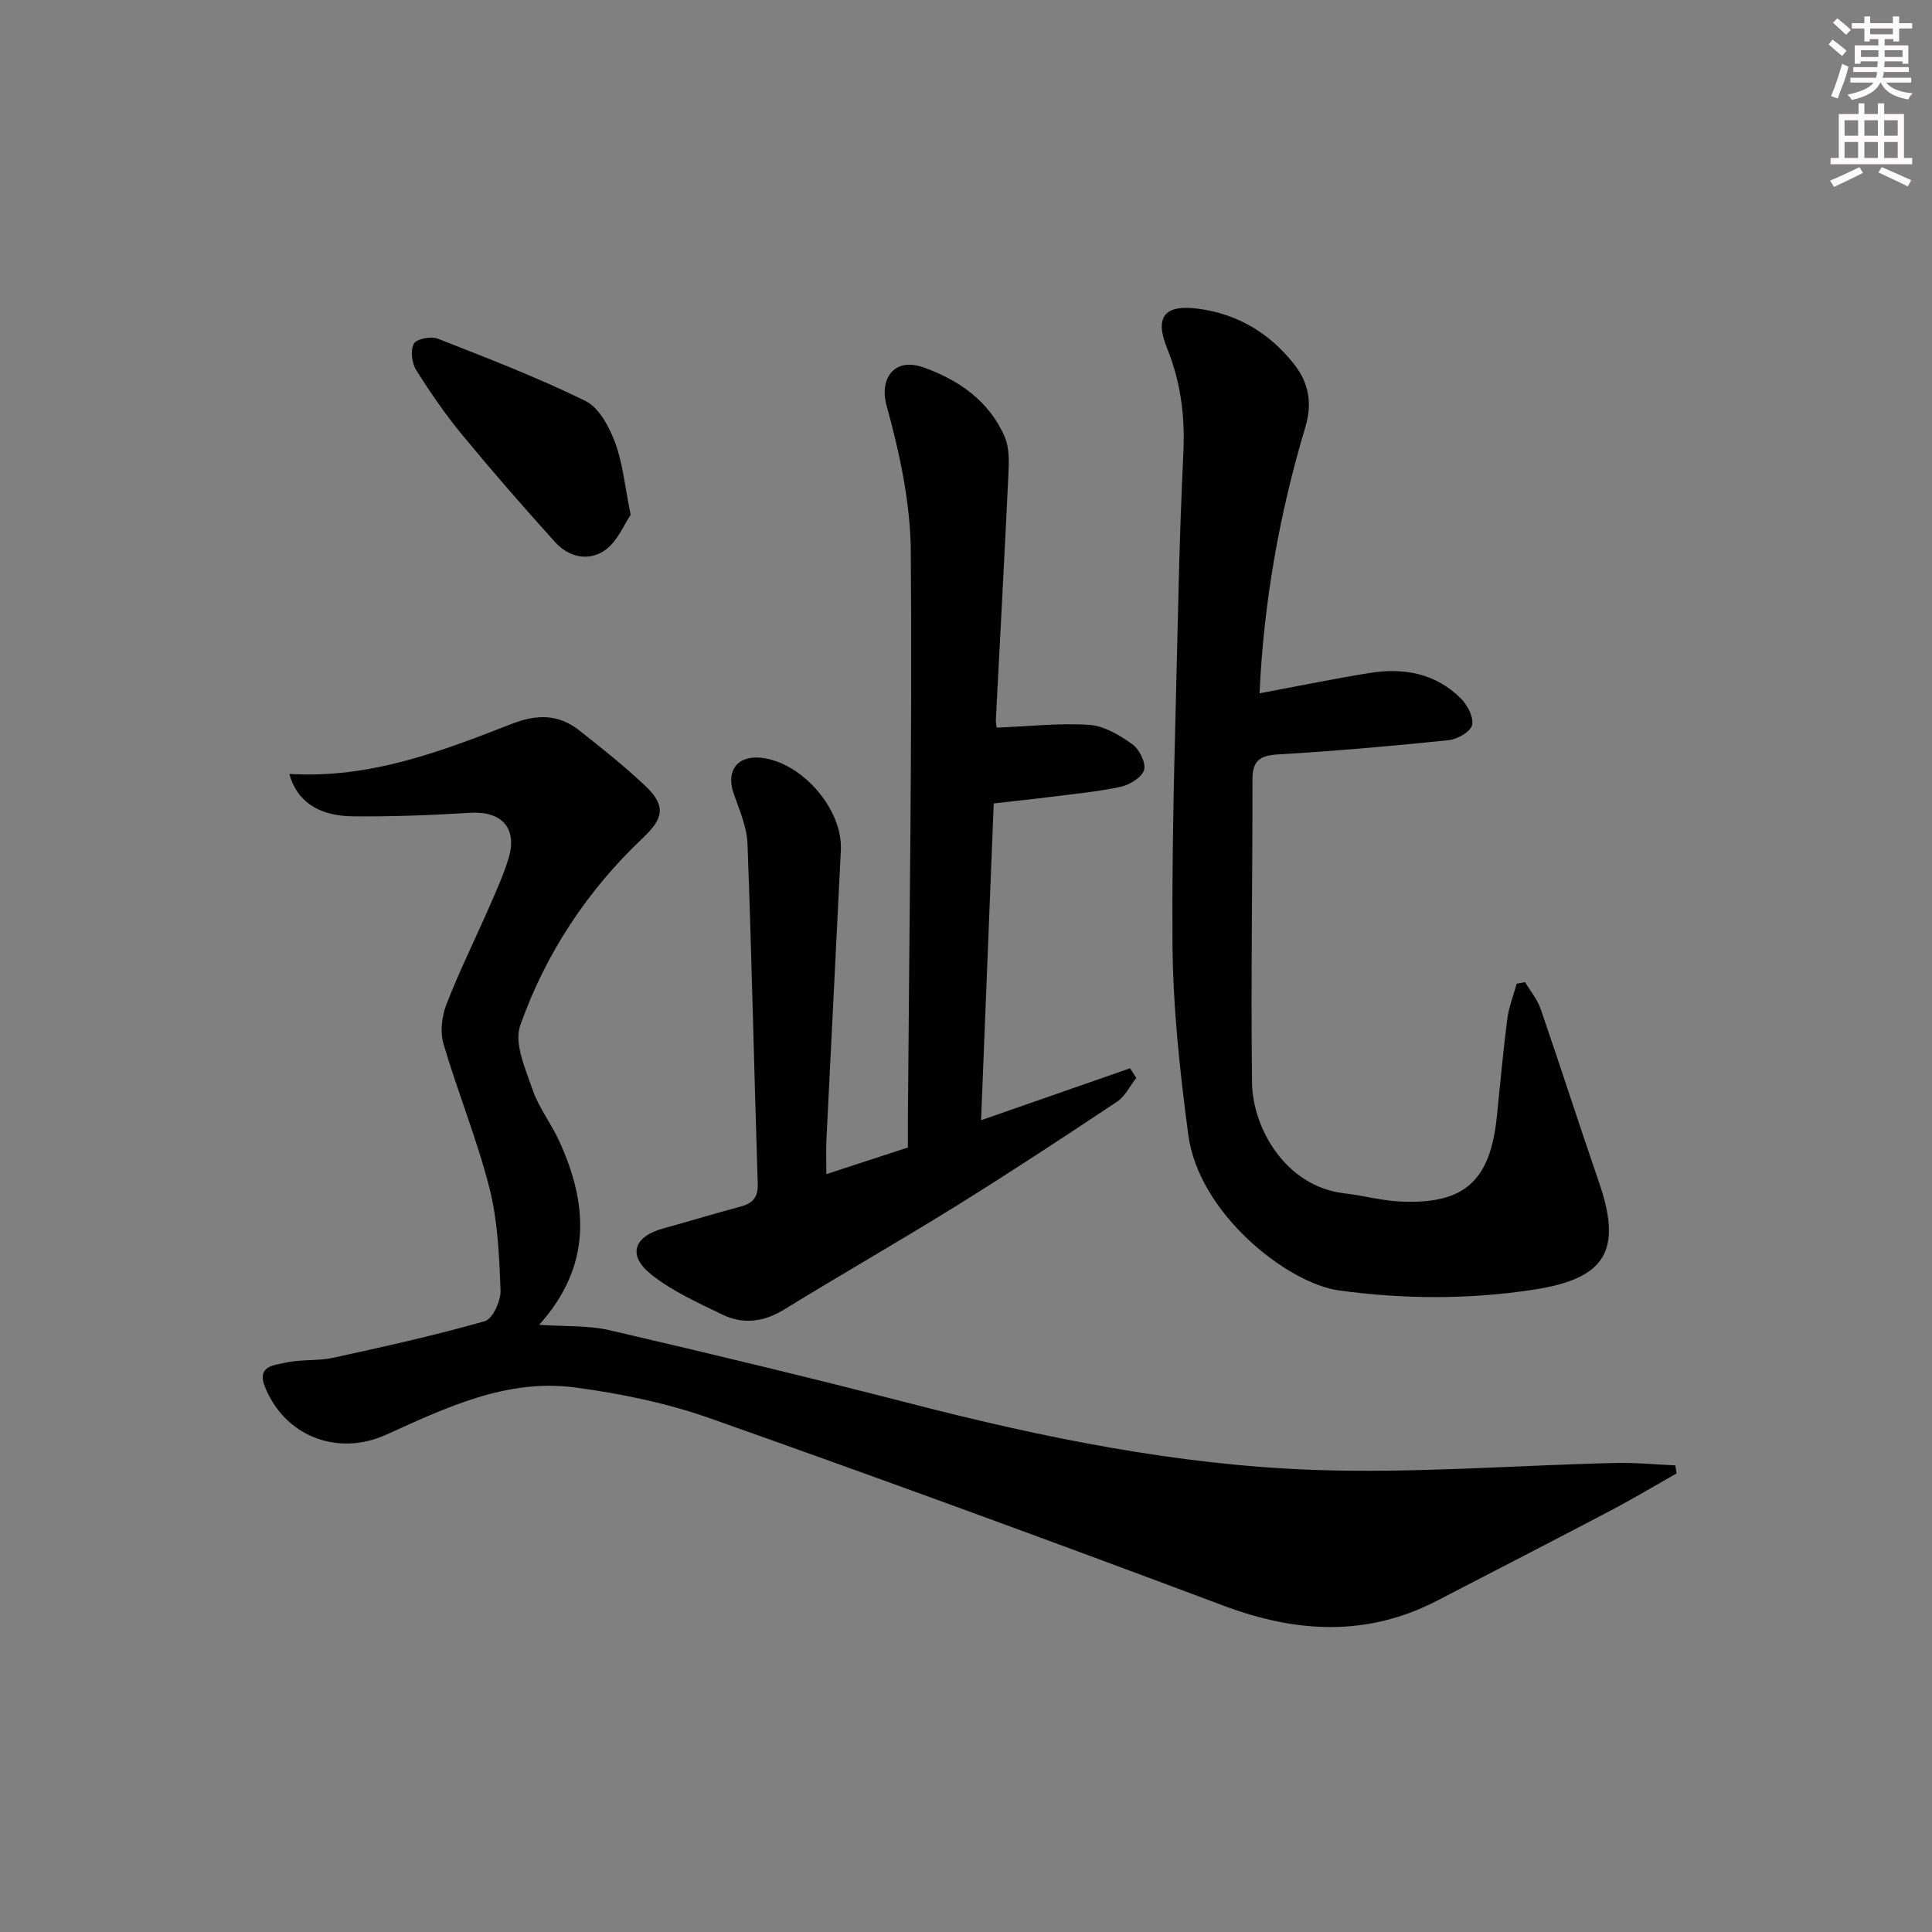 <svg enable-background="new 0 0 400 400" viewBox="0 0 400 400" xmlns="http://www.w3.org/2000/svg"><rect x="0" y="0" width="400" height="400" fill="#808080" stroke="none"/><g fill="#010102"><path d="m59.91 160.23c16.65 1.02 31.4-4.65 46.04-10.36 5.21-2.03 9.67-2.04 13.95 1.33 4.7 3.7 9.4 7.44 13.74 11.55s3.68 6.75-.52 10.72c-11.54 10.9-20.17 23.98-25.42 38.86-1.3 3.69 1.09 8.97 2.56 13.26 1.27 3.72 3.83 6.98 5.49 10.59 6.03 13.15 6.84 25.89-4.12 38.11 5.28.37 10.14.08 14.68 1.14 20.84 4.84 41.64 9.85 62.36 15.19 27.41 7.06 55.13 12.71 83.4 13.71 20.74.73 41.57-.95 62.36-1.44 4.14-.1 8.28.32 12.43.5.08.56.17 1.12.25 1.67-4.56 2.58-9.07 5.28-13.71 7.72-11.91 6.26-23.88 12.41-35.82 18.6-14.58 7.55-29.16 6.72-44.26 1.06-35.28-13.24-70.68-26.2-106.21-38.76-8.99-3.18-18.57-5.16-28.05-6.42-14.11-1.88-26.67 4.15-39.11 9.78-10.12 4.58-21.1.29-25.15-10.05-1.65-4.23 2.09-4.36 4.3-4.86 3.21-.73 6.67-.32 9.89-1.02 10.52-2.29 21.05-4.63 31.4-7.58 1.62-.46 3.32-4.22 3.24-6.39-.27-7.08-.56-14.33-2.29-21.15-2.57-10.11-6.57-19.84-9.52-29.86-.72-2.46-.37-5.67.58-8.12 2.64-6.81 5.89-13.37 8.82-20.07 1.46-3.34 2.98-6.68 4.05-10.15 1.94-6.3-1.39-9.91-7.92-9.51-8.12.5-16.28.82-24.41.73-7.16-.09-11.56-3.27-13.03-8.78z"/><path d="m206.37 150.65c6.77-.27 13.01-1 19.18-.57 3.08.21 6.28 2.14 8.9 4.02 1.45 1.03 2.85 3.87 2.41 5.33-.48 1.55-3.01 3.08-4.89 3.48-4.86 1.04-9.85 1.49-14.79 2.12-3.46.44-6.92.79-11.44 1.31-.86 21.54-1.73 43.21-2.62 65.59 10.63-3.71 20.74-7.23 30.86-10.76.42.67.85 1.33 1.27 2-1.31 1.66-2.29 3.8-3.97 4.92-11.06 7.36-22.16 14.66-33.44 21.67-11.72 7.28-23.72 14.12-35.47 21.35-4.22 2.6-8.48 3.15-12.79 1.07-5.05-2.44-10.31-4.81-14.66-8.24-5.09-4.02-3.77-7.93 2.48-9.63 5.28-1.44 10.51-3.07 15.8-4.46 2.61-.69 3.78-1.87 3.68-4.83-.76-23.45-1.24-46.91-2.12-70.35-.13-3.52-1.71-7.03-2.89-10.46-1.61-4.68.86-7.89 5.83-7.31 8.4.98 16.8 10.67 16.39 19.1-.96 19.94-2.01 39.87-2.98 59.8-.11 2.27-.02 4.55-.02 7.29 5.86-1.91 11.19-3.65 16.88-5.51 0-2.02-.01-4.01 0-5.99.28-39.14.9-78.29.6-117.43-.08-10.13-2.33-20.44-5.03-30.26-1.49-5.44 1.55-9.98 7.6-7.85 7.24 2.55 13.69 6.94 16.89 14.44.92 2.16.88 4.86.77 7.29-.8 17.11-1.75 34.21-2.62 51.31-.01.64.16 1.29.19 1.56z"/><path d="m260.78 143.54c7.75-1.45 15.21-2.98 22.72-4.2 7.05-1.15 13.69.02 18.94 5.25 1.38 1.37 2.73 3.95 2.34 5.54-.34 1.39-3.07 2.93-4.88 3.12-11.73 1.21-23.49 2.25-35.26 2.94-3.77.22-5.33 1.27-5.33 5.16.02 20.94-.35 41.89-.09 62.83.12 9.29 6.87 21.5 19.2 22.9 3.78.43 7.52 1.47 11.3 1.67 13.34.69 18.78-4.11 20.17-17.43.71-6.77 1.3-13.56 2.17-20.31.32-2.49 1.28-4.9 1.95-7.35.58-.1 1.16-.21 1.74-.31 1.09 1.83 2.54 3.55 3.22 5.52 4.11 11.92 7.95 23.93 12.06 35.84 4.9 14.2 1.48 20.02-13.56 22.31-13.38 2.04-26.74 1.98-40.2.16-10.66-1.44-29.08-15.87-31.25-32.24-1.75-13.15-3.18-26.45-3.27-39.69-.17-24.26.72-48.52 1.25-72.79.21-9.64.56-19.28 1.01-28.92.34-7.4-.55-14.46-3.37-21.42-2.68-6.61-.47-9.14 6.53-8.19 8.14 1.1 14.73 5.08 19.77 11.49 3.03 3.86 3.81 8.04 2.3 13.07-5.39 17.98-8.62 36.38-9.46 55.05z"/><path d="m130.57 106.59c-1.37 2.01-2.7 5.42-5.2 7.24-3.41 2.49-7.57 1.58-10.43-1.58-6.58-7.27-13.02-14.67-19.26-22.24-3.48-4.22-6.62-8.77-9.52-13.41-.9-1.44-1.22-4.06-.48-5.43.54-1 3.54-1.61 4.93-1.06 10.3 4.03 20.66 8.03 30.58 12.89 2.82 1.38 4.93 5.34 6.14 8.58 1.61 4.29 2.02 9.02 3.24 15.01z"/></g><path d="m378.6 9.2.8-1c.9.7 1.9 1.4 2.9 2.3l-.9 1.1c-1.1-.9-2-1.7-2.8-2.4zm.5 10.7c.9-2.1 1.6-4.3 2.3-6.7.4.2.8.4 1.3.6-.7 3.1-1.5 4.3-2.2 6.6zm.4-15.2.9-.9c1 .8 2 1.6 2.8 2.4l-1 1c-1-.9-1.9-1.8-2.7-2.5zm12.5-1.3h1.2v1.4h2.7v1.1h-2.7v2.7h-1.2v-.5h-1.8v1.3h4.9v3.8h-1.2v-.5h-3.7c0 .4-.1.9-.1 1.2h5.1v1h-5.2c0 .5-.1.9-.3 1.2h6v1h-5.2c1.1 1.3 2.9 2 5.5 2.2-.4.4-.7.8-.9 1.3-2.9-.5-4.8-1.6-5.7-3.5h-.1c-.8 1.7-2.7 2.9-5.9 3.6-.2-.4-.6-.8-.9-1.1 2.8-.6 4.6-1.4 5.4-2.5h-4.8v-1h5.3c.1-.3.2-.7.2-1.2h-4.9v-1h5c0-.4 0-.8.1-1.2h-3.6v.5h-1.2v-3.8h4.9v-1.3h-1.8v.5h-1.1v-2.7h-2.6v-1.1h2.6v-1.4h1.2v1.4h4.7v-1.4zm-6.7 8.4h3.6c0-.4 0-.9 0-1.4h-3.6zm1.9-4.7h4.7v-1.2h-4.7zm6.7 3.3h-3.7v1.4h3.7z" fill="#fcfafa"/><path d="m384.7 21.4h1.3v2.2h2.8v-2.2h1.3v2.2h4.1v9.1h1.7v1.3h-16.9v-1.3h1.7v-9.1h4.1v-2.2zm.3 13.2.7 1.2c-1.8.9-3.8 1.9-6 2.9-.2-.4-.5-.8-.8-1.3 2.4-1 4.4-2 6.1-2.8zm-3.1-6.5h2.8v-3.2h-2.8zm0 4.6h2.8v-3.3h-2.8v3.2zm4.1-4.6h2.8v-3.2h-2.8zm0 4.6h2.8v-3.3h-2.8zm3.6 1.9c2.1.9 4.1 1.8 6.1 2.7l-.7 1.3c-2.2-1.1-4.2-2-6.1-2.9zm3.3-9.7h-2.8v3.2h2.8zm-2.8 7.8h2.8v-3.3h-2.8z" fill="#fcfafa"/></svg>